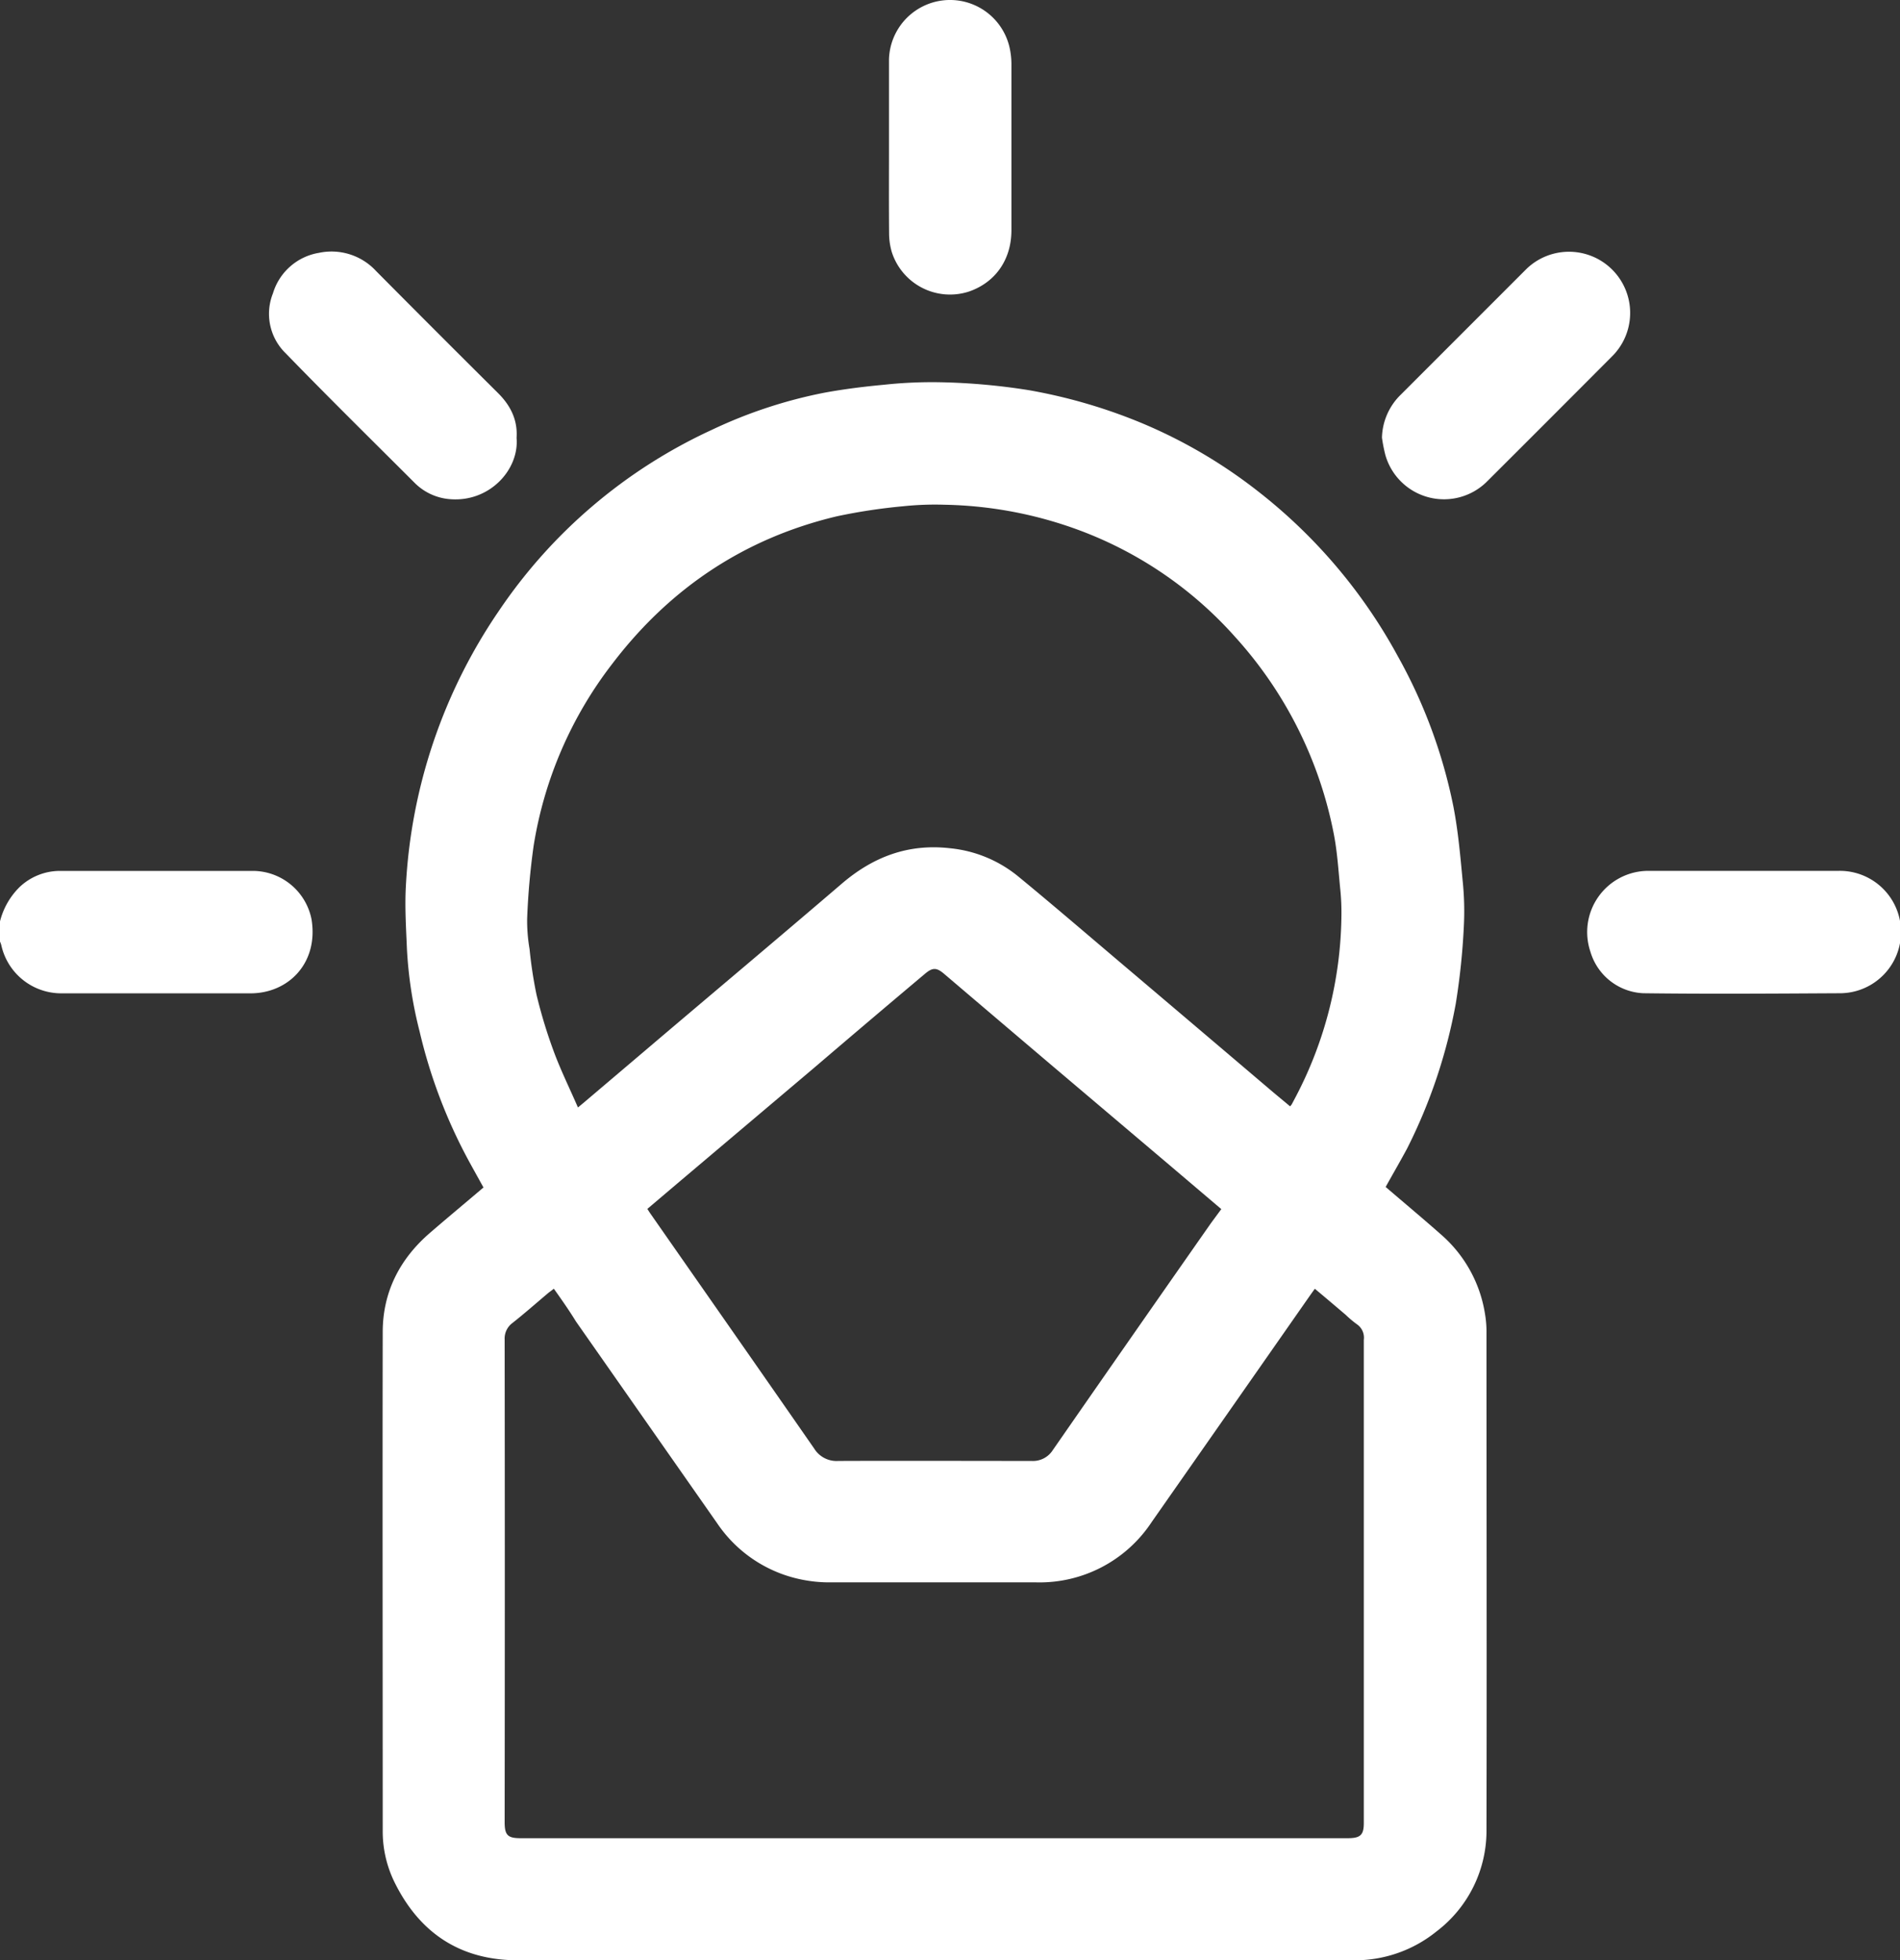 <svg xmlns="http://www.w3.org/2000/svg" viewBox="0 0 375.86 387.64"><rect x="0" y="0" width="375.86" height="387.64" fill="#333333" stroke="none"/><defs><style>.cls-1{fill:#fff;}</style></defs><g id="Layer_2" data-name="Layer 2"><g id="Layer_1-2" data-name="Layer 1"><path class="cls-1" d="M0,182.2a14.5,14.5,0,0,1,3.87-6.78,11.62,11.62,0,0,1,7.91-3.2q19.16,0,38.32,0a11.87,11.87,0,0,1,11.53,9.59c1.4,8.67-4.6,14.59-12,14.62-12.52,0-25,0-37.57,0A12.14,12.14,0,0,1,.25,186.87,4.17,4.17,0,0,0,0,186.2Z"/><path class="cls-1" d="M274.11,234.72c3.79,3.25,7.59,6.42,11.29,9.7a26.17,26.17,0,0,1,8.37,15.44,20.83,20.83,0,0,1,.29,3.7c0,32.74.07,65.47,0,98.2a25,25,0,0,1-9.89,20.18,25.64,25.64,0,0,1-16.58,5.7q-82.58,0-165.15,0c-11.34,0-19.43-5.35-24.4-15.44A22.82,22.82,0,0,1,75.71,362c0-32.86-.06-65.72,0-98.57,0-7.94,3.38-14.51,9.4-19.68,3.47-3,7-5.92,10.53-8.93-.94-1.71-1.89-3.4-2.82-5.1A102.82,102.82,0,0,1,83,203.94a82.93,82.93,0,0,1-2.5-16.27c-.17-4.15-.44-8.31-.21-12.45a106.07,106.07,0,0,1,18.4-54.42A102.49,102.49,0,0,1,140.82,85a93.75,93.75,0,0,1,22.35-7.36c3.89-.71,7.82-1.2,11.75-1.56a88.67,88.67,0,0,1,11.16-.49,126.18,126.18,0,0,1,17.53,1.58,106,106,0,0,1,21.95,6.37A99.32,99.32,0,0,1,248.66,97a104.73,104.73,0,0,1,27.86,32.77,102,102,0,0,1,11,29.76c.93,4.81,1.36,9.72,1.82,14.6a57.88,57.88,0,0,1,.23,9.21,135.63,135.63,0,0,1-1.59,15.14,105.29,105.29,0,0,1-9.62,28.63C277,229.64,275.56,232.11,274.11,234.72ZM109.56,254.84c-.37.3-.67.52-1,.76-2.38,2-4.73,4.08-7.16,6a3.82,3.82,0,0,0-1.57,3.29q.06,47.71,0,95.43c0,2.57.6,3.18,3.15,3.18,5,0,9.91,0,14.86,0q74.39,0,148.76,0c2.52,0,3.19-.63,3.19-3q0-47.77,0-95.55a3.2,3.2,0,0,0-1.4-3.1,21.23,21.23,0,0,1-2.19-1.85c-2-1.7-4-3.4-6.1-5.15l-.82,1.14q-15.72,22.51-31.46,45a26.55,26.55,0,0,1-22.85,11.92q-20.49,0-41,0a27.21,27.21,0,0,1-5.17-.51,26.44,26.44,0,0,1-16.87-11.09q-14-20-28-40C112.61,259.16,111.1,257,109.56,254.84ZM114.33,219l1.1-.91,12.28-10.42c12.94-11,25.93-21.89,38.82-32.93,6.22-5.32,13.15-7.94,21.41-7a25.16,25.16,0,0,1,13.58,5.65c6.52,5.36,12.93,10.86,19.37,16.32q15.23,12.9,30.44,25.83c1.28,1.09,2.58,2.15,3.88,3.24a4.77,4.77,0,0,0,.33-.41l.82-1.55a78.71,78.71,0,0,0,9-35.63,45.14,45.14,0,0,0-.25-5.57c-.35-3.58-.57-7.2-1.26-10.72a80.86,80.86,0,0,0-19.47-38.9,77.43,77.43,0,0,0-30.65-21.06,80.92,80.92,0,0,0-26.88-5.13,60.36,60.36,0,0,0-8.07.29,112.64,112.64,0,0,0-13.24,2c-18.26,4.34-33,14.21-44.36,29.09a79.26,79.26,0,0,0-15.62,36.09,141.29,141.29,0,0,0-1.28,14.4,33.14,33.14,0,0,0,.48,6,85.31,85.31,0,0,0,1.37,9,98.46,98.46,0,0,0,3.39,11.17C110.87,211.53,112.64,215.11,114.33,219ZM241.6,239.1l-10.09-8.57-24-20.32q-10.38-8.81-20.73-17.62c-1.52-1.3-2.3-1.3-3.83,0q-11,9.25-21.89,18.56l-27,22.82-6,5.09c.24.37.41.65.6.92,10.81,15.49,21.66,31,32.41,46.48a5.2,5.2,0,0,0,4.79,2.44c12.74-.05,25.48,0,38.21,0a4.65,4.65,0,0,0,4.2-2.15q15.62-22.5,31.33-44.94Z"/><path class="cls-1" d="M344.91,172.21h18.85a12.1,12.1,0,0,1,.4,24.2c-13,.07-26.07.17-39.09,0a11.44,11.44,0,0,1-10.45-8.2,12.11,12.11,0,0,1,11.43-16C332.33,172.23,338.62,172.21,344.91,172.21Z"/><path class="cls-1" d="M273.38,86.54a12.28,12.28,0,0,1,3.73-8.5l24.81-24.81a12.1,12.1,0,0,1,17.17,17.05Q306.71,82.71,294.28,95.1A12.06,12.06,0,0,1,274.06,90,31.36,31.36,0,0,1,273.38,86.54Z"/><path class="cls-1" d="M102.19,86.6c.54,6.24-5.32,12.75-13.16,12.11a11.07,11.07,0,0,1-7-3.22c-8.54-8.53-17.15-17-25.55-25.66A10.88,10.88,0,0,1,54,58,11.45,11.45,0,0,1,63.09,50,12,12,0,0,1,74.4,53.6q12,12.09,24.1,24.11C101,80.18,102.43,83.05,102.19,86.6Z"/><path class="cls-1" d="M175.86,29.22V11.74a12.08,12.08,0,0,1,23.79-2.61,15.13,15.13,0,0,1,.43,3.8q0,16.31,0,32.6c0,5.88-3.23,10.35-8.42,12.13a12.1,12.1,0,0,1-15.24-7.8,13.34,13.34,0,0,1-.54-3.78C175.83,40.46,175.86,34.84,175.86,29.22Z"/></g></g></svg>